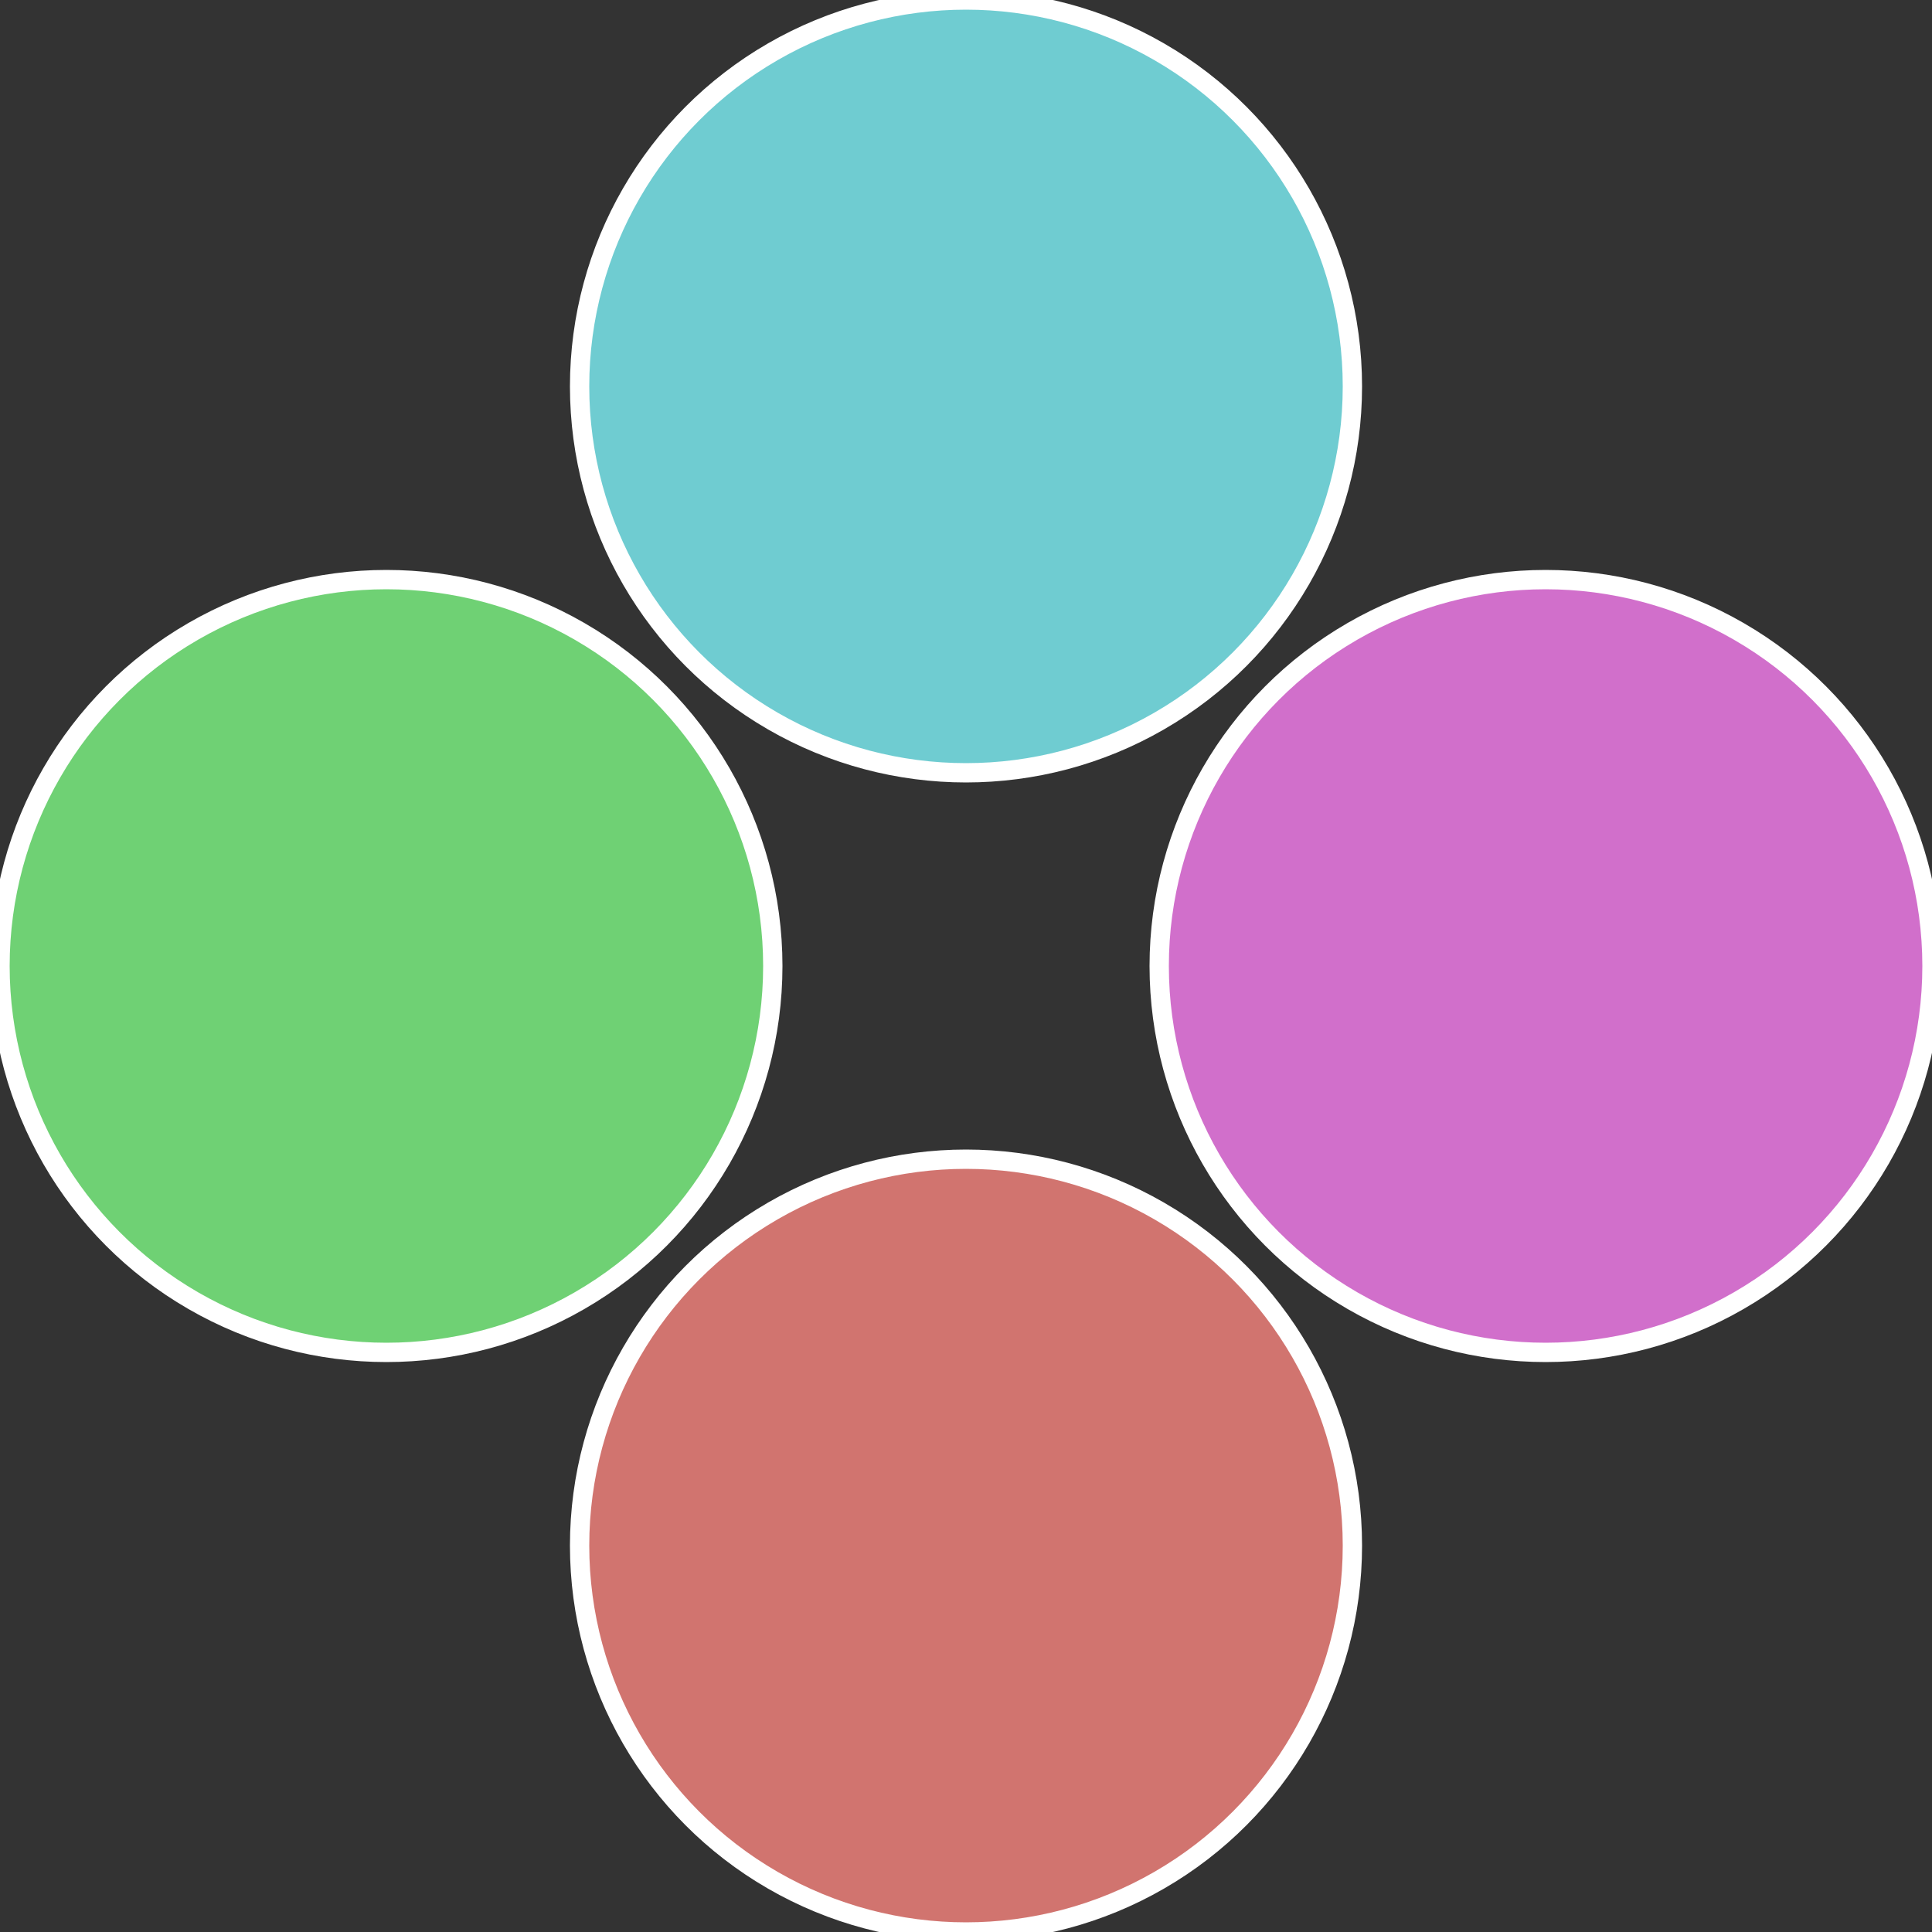 <?xml version="1.0" standalone="no"?>
<svg width="500" height="500" viewBox="-1 -1 2 2" xmlns="http://www.w3.org/2000/svg">
 
                <rect x="-1" y="-1" width="2" height="2" fill="#333333" stroke="none"/>
 
                <circle cx="0.6" cy="0" r="0.4" fill="#d16fcb" stroke="#fff" stroke-width="1%" />
             
                <circle cx="3.6739403974421E-17" cy="0.6" r="0.4" fill="#d1746f" stroke="#fff" stroke-width="1%" />
             
                <circle cx="-0.6" cy="7.3478807948841E-17" r="0.4" fill="#6fd174" stroke="#fff" stroke-width="1%" />
             
                <circle cx="-1.1021821192326E-16" cy="-0.6" r="0.4" fill="#6fccd1" stroke="#fff" stroke-width="1%" />
            </svg>
